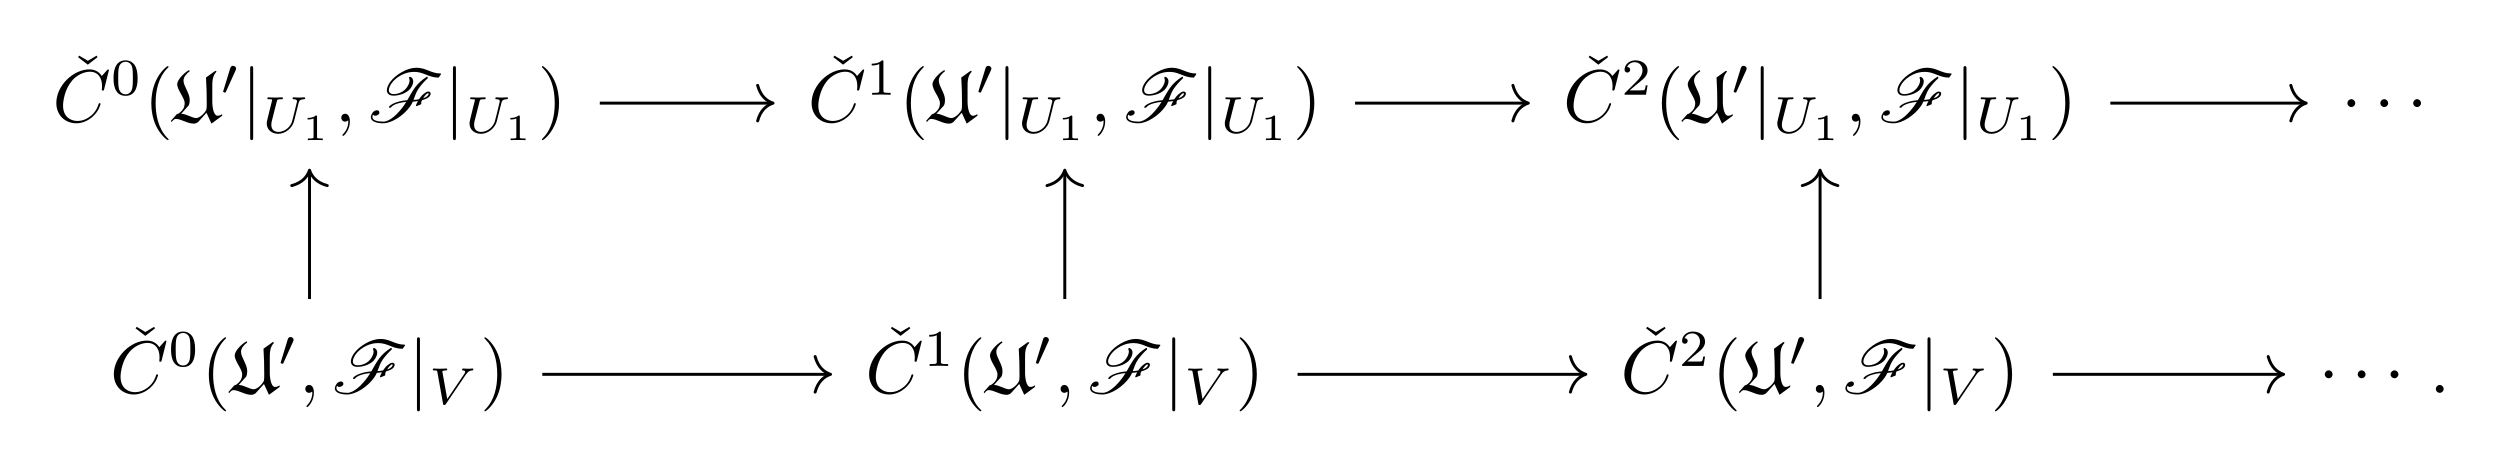 <?xml version="1.0" encoding="UTF-8"?>
<svg xmlns="http://www.w3.org/2000/svg" xmlns:xlink="http://www.w3.org/1999/xlink" width="471pt" height="88pt" viewBox="0 0 471 88" version="1.1">
<defs>
<g>
<symbol overflow="visible" id="glyph0-0">
<path style="stroke:none;" d=""/>
</symbol>
<symbol overflow="visible" id="glyph0-1">
<path style="stroke:none;" d="M 3.484 -7.938 L 1.844 -8.906 L 1.641 -8.625 L 3.469 -7.203 L 5.312 -8.625 L 5.125 -8.906 Z M 3.484 -7.938 "/>
</symbol>
<symbol overflow="visible" id="glyph0-2">
<path style="stroke:none;" d="M 4.625 3.344 C 4.625 3.312 4.625 3.281 4.375 3.047 C 2.641 1.281 2.188 -1.359 2.188 -3.484 C 2.188 -5.922 2.719 -8.344 4.438 -10.094 C 4.625 -10.25 4.625 -10.281 4.625 -10.328 C 4.625 -10.422 4.562 -10.469 4.484 -10.469 C 4.344 -10.469 3.078 -9.516 2.266 -7.75 C 1.547 -6.203 1.375 -4.656 1.375 -3.484 C 1.375 -2.406 1.531 -0.719 2.297 0.859 C 3.141 2.578 4.344 3.484 4.484 3.484 C 4.562 3.484 4.625 3.453 4.625 3.344 Z M 4.625 3.344 "/>
</symbol>
<symbol overflow="visible" id="glyph0-3">
<path style="stroke:none;" d="M 4.031 -3.484 C 4.031 -4.578 3.875 -6.266 3.109 -7.844 C 2.281 -9.562 1.078 -10.469 0.938 -10.469 C 0.844 -10.469 0.797 -10.406 0.797 -10.328 C 0.797 -10.281 0.797 -10.25 1.062 -10 C 2.422 -8.625 3.219 -6.406 3.219 -3.484 C 3.219 -1.109 2.703 1.359 0.984 3.109 C 0.797 3.281 0.797 3.312 0.797 3.344 C 0.797 3.438 0.844 3.484 0.938 3.484 C 1.078 3.484 2.328 2.547 3.156 0.766 C 3.859 -0.766 4.031 -2.312 4.031 -3.484 Z M 4.031 -3.484 "/>
</symbol>
<symbol overflow="visible" id="glyph1-0">
<path style="stroke:none;" d=""/>
</symbol>
<symbol overflow="visible" id="glyph1-1">
<path style="stroke:none;" d="M 10.609 -9.703 C 10.609 -9.734 10.578 -9.844 10.453 -9.844 C 10.406 -9.844 10.391 -9.828 10.234 -9.672 L 9.266 -8.594 C 9.141 -8.797 8.5 -9.844 6.953 -9.844 C 3.844 -9.844 0.703 -6.75 0.703 -3.516 C 0.703 -1.219 2.344 0.312 4.484 0.312 C 5.688 0.312 6.75 -0.25 7.5 -0.891 C 8.797 -2.031 9.031 -3.312 9.031 -3.344 C 9.031 -3.484 8.891 -3.484 8.859 -3.484 C 8.781 -3.484 8.703 -3.453 8.672 -3.344 C 8.547 -2.938 8.234 -1.953 7.266 -1.141 C 6.312 -0.359 5.422 -0.125 4.703 -0.125 C 3.453 -0.125 1.969 -0.844 1.969 -3.031 C 1.969 -3.828 2.266 -6.078 3.656 -7.719 C 4.5 -8.703 5.812 -9.406 7.062 -9.406 C 8.484 -9.406 9.312 -8.328 9.312 -6.719 C 9.312 -6.156 9.266 -6.141 9.266 -6 C 9.266 -5.859 9.422 -5.859 9.469 -5.859 C 9.656 -5.859 9.656 -5.891 9.719 -6.141 Z M 10.609 -9.703 "/>
</symbol>
<symbol overflow="visible" id="glyph1-2">
<path style="stroke:none;" d="M 2.828 -0.016 C 2.828 -0.938 2.484 -1.484 1.938 -1.484 C 1.484 -1.484 1.203 -1.125 1.203 -0.734 C 1.203 -0.359 1.484 0 1.938 0 C 2.109 0 2.281 -0.062 2.422 -0.188 C 2.469 -0.203 2.484 -0.219 2.5 -0.219 C 2.516 -0.219 2.531 -0.203 2.531 -0.016 C 2.531 1.016 2.031 1.859 1.578 2.312 C 1.422 2.469 1.422 2.5 1.422 2.547 C 1.422 2.641 1.5 2.688 1.562 2.688 C 1.719 2.688 2.828 1.625 2.828 -0.016 Z M 2.828 -0.016 "/>
</symbol>
<symbol overflow="visible" id="glyph1-3">
<path style="stroke:none;" d="M 2.672 -0.734 C 2.672 -1.141 2.344 -1.484 1.938 -1.484 C 1.531 -1.484 1.203 -1.141 1.203 -0.734 C 1.203 -0.328 1.531 0 1.938 0 C 2.344 0 2.672 -0.328 2.672 -0.734 Z M 2.672 -0.734 "/>
</symbol>
<symbol overflow="visible" id="glyph2-0">
<path style="stroke:none;" d=""/>
</symbol>
<symbol overflow="visible" id="glyph2-1">
<path style="stroke:none;" d="M 5.047 -3.109 C 5.047 -4.188 4.906 -4.969 4.469 -5.641 C 4.156 -6.094 3.562 -6.484 2.781 -6.484 C 0.516 -6.484 0.516 -3.812 0.516 -3.109 C 0.516 -2.406 0.516 0.203 2.781 0.203 C 5.047 0.203 5.047 -2.406 5.047 -3.109 Z M 2.781 -0.078 C 2.328 -0.078 1.734 -0.344 1.531 -1.141 C 1.391 -1.719 1.391 -2.516 1.391 -3.25 C 1.391 -3.953 1.391 -4.703 1.547 -5.234 C 1.75 -6 2.375 -6.219 2.781 -6.219 C 3.297 -6.219 3.812 -5.891 3.984 -5.328 C 4.141 -4.797 4.156 -4.094 4.156 -3.25 C 4.156 -2.516 4.156 -1.797 4.031 -1.188 C 3.828 -0.297 3.172 -0.078 2.781 -0.078 Z M 2.781 -0.078 "/>
</symbol>
<symbol overflow="visible" id="glyph2-2">
<path style="stroke:none;" d="M 3.266 -6.219 C 3.266 -6.469 3.25 -6.484 2.984 -6.484 C 2.359 -5.875 1.469 -5.859 1.062 -5.859 L 1.062 -5.516 C 1.297 -5.516 1.938 -5.516 2.484 -5.781 L 2.484 -0.797 C 2.484 -0.484 2.484 -0.359 1.5 -0.359 L 1.141 -0.359 L 1.141 0 C 1.312 -0.016 2.516 -0.047 2.875 -0.047 C 3.172 -0.047 4.406 -0.016 4.625 0 L 4.625 -0.359 L 4.25 -0.359 C 3.266 -0.359 3.266 -0.484 3.266 -0.797 Z M 3.266 -6.219 "/>
</symbol>
<symbol overflow="visible" id="glyph2-3">
<path style="stroke:none;" d="M 4.938 -1.781 L 4.594 -1.781 C 4.578 -1.562 4.469 -0.984 4.344 -0.891 C 4.266 -0.828 3.516 -0.828 3.375 -0.828 L 1.578 -0.828 C 2.609 -1.734 2.953 -2.016 3.531 -2.469 C 4.266 -3.047 4.938 -3.656 4.938 -4.578 C 4.938 -5.766 3.891 -6.484 2.641 -6.484 C 1.438 -6.484 0.609 -5.641 0.609 -4.734 C 0.609 -4.234 1.031 -4.188 1.141 -4.188 C 1.375 -4.188 1.656 -4.359 1.656 -4.703 C 1.656 -4.891 1.578 -5.219 1.078 -5.219 C 1.375 -5.922 2.047 -6.141 2.5 -6.141 C 3.484 -6.141 3.984 -5.375 3.984 -4.578 C 3.984 -3.734 3.375 -3.062 3.062 -2.703 L 0.719 -0.375 C 0.609 -0.297 0.609 -0.281 0.609 0 L 4.641 0 Z M 4.938 -1.781 "/>
</symbol>
<symbol overflow="visible" id="glyph3-0">
<path style="stroke:none;" d=""/>
</symbol>
<symbol overflow="visible" id="glyph3-1">
<path style="stroke:none;" d="M 6.344 -1.672 L 7.281 0.375 L 9.297 -1.109 L 9.297 -1.406 C 9.156 -1.312 8.797 -1.109 8.453 -1.109 C 7.516 -1.109 7.438 -3.422 7.438 -3.641 L 7.438 -6.453 C 7.438 -7.5 7.422 -8.609 8.25 -9.438 L 8.016 -9.578 L 6.25 -8.312 C 6.359 -6.719 6.391 -5.109 6.391 -3.484 C 6.391 -3.078 6.391 -2.531 6.328 -2.297 C 6.125 -1.719 5.109 -0.672 4.391 -0.672 C 3.688 -0.672 2.5 -1.484 1.578 -1.484 L 2.984 -3.047 C 3.141 -3.359 3.188 -3.719 3.188 -4.094 C 3.188 -5.391 2.016 -6.672 2.016 -7.734 C 2.016 -8.469 2.625 -9.078 3.188 -9.5 L 3.062 -9.719 C 2.047 -9.156 0.828 -7.844 0.828 -7.062 C 0.828 -5.938 2.234 -4.484 2.234 -3.484 C 2.234 -2.969 2.078 -2.453 1.719 -2.078 C 1.453 -1.797 1.094 -1.438 0.75 -1.406 L -0.359 -0.156 L -0.219 0.078 C -0.047 -0.172 0.266 -0.516 0.531 -0.516 C 1.625 -0.516 2.703 0.375 3.953 0.375 C 4.234 0.375 4.516 0.266 4.766 0.078 Z M 6.344 -1.672 "/>
</symbol>
<symbol overflow="visible" id="glyph4-0">
<path style="stroke:none;" d=""/>
</symbol>
<symbol overflow="visible" id="glyph4-1">
<path style="stroke:none;" d="M 2.828 -4.609 C 2.906 -4.781 2.922 -4.859 2.922 -4.922 C 2.922 -5.219 2.641 -5.453 2.344 -5.453 C 1.969 -5.453 1.859 -5.156 1.812 -5 L 0.516 -0.766 C 0.516 -0.75 0.469 -0.625 0.469 -0.609 C 0.469 -0.5 0.766 -0.406 0.844 -0.406 C 0.922 -0.406 0.922 -0.422 1 -0.562 Z M 2.828 -4.609 "/>
</symbol>
<symbol overflow="visible" id="glyph5-0">
<path style="stroke:none;" d=""/>
</symbol>
<symbol overflow="visible" id="glyph5-1">
<path style="stroke:none;" d="M 2.219 -9.969 C 2.219 -10.219 2.219 -10.469 1.938 -10.469 C 1.656 -10.469 1.656 -10.219 1.656 -9.969 L 1.656 2.984 C 1.656 3.234 1.656 3.484 1.938 3.484 C 2.219 3.484 2.219 3.234 2.219 2.984 Z M 2.219 -9.969 "/>
</symbol>
<symbol overflow="visible" id="glyph5-2">
<path style="stroke:none;" d="M 2.672 -3.484 C 2.672 -3.891 2.344 -4.234 1.938 -4.234 C 1.531 -4.234 1.203 -3.891 1.203 -3.484 C 1.203 -3.078 1.531 -2.75 1.938 -2.75 C 2.344 -2.75 2.672 -3.078 2.672 -3.484 Z M 2.672 -3.484 "/>
</symbol>
<symbol overflow="visible" id="glyph6-0">
<path style="stroke:none;" d=""/>
</symbol>
<symbol overflow="visible" id="glyph6-1">
<path style="stroke:none;" d="M 6.906 -5.609 C 7 -5.984 7.156 -6.297 7.938 -6.312 C 7.984 -6.312 8.141 -6.328 8.141 -6.531 C 8.141 -6.594 8.094 -6.672 7.984 -6.672 C 7.672 -6.672 7.312 -6.625 6.984 -6.625 C 6.656 -6.625 6.25 -6.672 5.953 -6.672 C 5.906 -6.672 5.766 -6.672 5.766 -6.453 C 5.766 -6.328 5.891 -6.312 5.984 -6.312 C 6.438 -6.312 6.609 -6.156 6.609 -5.922 C 6.609 -5.875 6.594 -5.828 6.578 -5.781 C 6.438 -5.141 5.719 -2.203 5.594 -1.906 C 5.047 -0.656 3.906 -0.156 3.109 -0.156 C 2.453 -0.156 1.766 -0.484 1.766 -1.453 C 1.766 -1.688 1.781 -1.922 1.844 -2.156 L 2.797 -5.906 C 2.875 -6.234 2.906 -6.312 3.656 -6.312 C 3.812 -6.312 3.953 -6.312 3.953 -6.531 C 3.953 -6.578 3.922 -6.672 3.797 -6.672 C 3.5 -6.672 2.797 -6.625 2.516 -6.625 C 2.344 -6.625 2 -6.625 1.844 -6.641 C 1.641 -6.656 1.406 -6.672 1.219 -6.672 C 1.156 -6.672 1.016 -6.672 1.016 -6.453 C 1.016 -6.312 1.141 -6.312 1.328 -6.312 C 1.344 -6.312 1.531 -6.312 1.703 -6.297 C 1.906 -6.281 1.922 -6.266 1.922 -6.156 C 1.922 -6.109 1.828 -5.719 1.766 -5.516 L 1.547 -4.656 L 1 -2.406 C 0.906 -2.016 0.906 -1.938 0.906 -1.734 C 0.906 -0.531 1.891 0.203 3.062 0.203 C 4.422 0.203 5.719 -0.906 6.047 -2.172 Z M 6.906 -5.609 "/>
</symbol>
<symbol overflow="visible" id="glyph6-2">
<path style="stroke:none;" d="M 6.984 -5.516 C 7.344 -6.031 7.656 -6.281 8.188 -6.312 C 8.297 -6.328 8.406 -6.344 8.406 -6.531 C 8.406 -6.562 8.391 -6.672 8.266 -6.672 C 8.031 -6.672 7.734 -6.625 7.484 -6.625 C 7.172 -6.625 6.766 -6.672 6.469 -6.672 C 6.391 -6.672 6.281 -6.641 6.281 -6.453 C 6.281 -6.328 6.422 -6.312 6.453 -6.312 C 6.766 -6.297 6.859 -6.188 6.859 -6.031 C 6.859 -5.906 6.781 -5.797 6.688 -5.641 L 3.484 -0.922 L 2.594 -5.906 C 2.562 -6 2.562 -6.016 2.562 -6.062 C 2.562 -6.312 3.109 -6.312 3.188 -6.312 C 3.344 -6.312 3.484 -6.312 3.484 -6.531 C 3.484 -6.547 3.469 -6.672 3.312 -6.672 C 3.031 -6.672 2.328 -6.625 2.047 -6.625 C 1.812 -6.625 1.219 -6.672 0.969 -6.672 C 0.875 -6.672 0.766 -6.641 0.766 -6.453 C 0.766 -6.312 0.906 -6.312 1.016 -6.312 C 1.562 -6.312 1.578 -6.266 1.625 -6 L 2.688 -0.062 C 2.719 0.141 2.734 0.203 2.922 0.203 C 3.109 0.203 3.156 0.125 3.25 -0.016 Z M 6.984 -5.516 "/>
</symbol>
<symbol overflow="visible" id="glyph7-0">
<path style="stroke:none;" d=""/>
</symbol>
<symbol overflow="visible" id="glyph7-1">
<path style="stroke:none;" d="M 2.781 -4.438 C 2.781 -4.641 2.75 -4.641 2.516 -4.641 C 2.031 -4.188 1.25 -4.188 1.109 -4.188 L 1 -4.188 L 1 -3.891 L 1.109 -3.891 C 1.281 -3.891 1.734 -3.906 2.125 -4.078 L 2.125 -0.594 C 2.125 -0.391 2.125 -0.312 1.391 -0.312 L 1.047 -0.312 L 1.047 0 C 1.422 -0.031 2.047 -0.031 2.453 -0.031 C 2.859 -0.031 3.484 -0.031 3.859 0 L 3.859 -0.312 L 3.516 -0.312 C 2.781 -0.312 2.781 -0.391 2.781 -0.594 Z M 2.781 -4.438 "/>
</symbol>
<symbol overflow="visible" id="glyph8-0">
<path style="stroke:none;" d=""/>
</symbol>
<symbol overflow="visible" id="glyph8-1">
<path style="stroke:none;" d="M 11.391 -5.672 C 11.141 -5.672 10.844 -5.484 10.625 -5.297 C 10.281 -5.047 10.031 -4.766 9.828 -4.469 L 9.656 -4.219 C 9.297 -4.141 8.938 -4.109 8.609 -4.094 C 8.906 -4.812 9.078 -5.531 9.609 -6.281 C 10.078 -6.922 10.625 -7.562 11.281 -8.156 C 11.297 -8.172 11.312 -8.219 11.312 -8.25 L 11.281 -8.391 C 11.281 -8.438 11.234 -8.469 11.172 -8.469 C 11.156 -8.469 11.141 -8.469 11.125 -8.453 C 10.219 -7.891 9.422 -7.172 8.891 -6.422 C 8.312 -5.625 7.906 -4.828 7.453 -4.047 C 6.859 -4 6.234 -3.906 5.547 -3.688 C 5.016 -3.516 4.359 -3.281 4 -2.797 C 3.984 -2.781 3.984 -2.766 3.984 -2.734 C 3.984 -2.688 4 -2.672 4.031 -2.641 C 4.062 -2.625 4.094 -2.625 4.109 -2.625 L 4.25 -2.625 C 4.297 -2.625 4.344 -2.641 4.359 -2.672 C 4.625 -3.047 5.156 -3.266 5.688 -3.438 C 6.234 -3.594 6.766 -3.688 7.25 -3.719 C 7.109 -3.484 6.953 -3.234 6.781 -3 C 5.703 -1.5 4.172 0 2.938 0 C 1.766 0 0.875 -0.25 0.875 -0.891 C 0.875 -1.016 0.906 -1.156 0.984 -1.328 C 1.094 -1.188 1.234 -1.109 1.406 -1.109 C 1.766 -1.109 2.188 -1.391 2.188 -1.656 C 2.188 -2.016 1.984 -2.141 1.734 -2.141 C 1.438 -2.141 1.109 -1.969 0.938 -1.734 C 0.688 -1.375 0.578 -1.078 0.578 -0.828 C 0.578 -0.016 1.703 0.312 2.891 0.312 C 4.531 0.312 6.781 -1.172 7.969 -2.859 C 8.188 -3.172 8.359 -3.469 8.484 -3.766 C 8.797 -3.781 9.109 -3.828 9.453 -3.875 C 9.297 -3.609 9.172 -3.344 9.078 -3.078 C 9.062 -3.062 9.062 -3.062 9.062 -3.047 C 9.062 -3.031 9.062 -3.016 9.078 -3 C 9.094 -2.969 9.109 -2.938 9.141 -2.938 C 9.156 -2.938 9.188 -2.938 9.188 -2.938 C 9.203 -2.938 9.219 -2.938 9.234 -2.938 L 10 -3.25 C 10.047 -3.281 10.078 -3.328 10.078 -3.359 L 10.078 -3.391 C 10.062 -3.438 10.062 -3.469 10.062 -3.531 C 10.062 -3.672 10.109 -3.844 10.234 -4.047 C 10.719 -4.188 11.359 -4.375 11.672 -4.812 C 11.781 -4.969 11.844 -5.125 11.844 -5.281 C 11.844 -5.312 11.844 -5.344 11.828 -5.391 C 11.781 -5.578 11.594 -5.672 11.391 -5.672 Z M 13.766 -9.062 C 13.75 -9.078 13.719 -9.078 13.688 -9.078 C 11.906 -9.078 11 -10.156 9.156 -10.156 C 8.359 -10.156 7.375 -9.875 6.438 -9.344 C 5.531 -8.844 4.688 -8.156 4.156 -7.391 C 3.812 -6.875 3.594 -6.375 3.594 -5.938 C 3.594 -5.844 3.594 -5.75 3.625 -5.656 C 3.75 -5.156 4.188 -4.891 4.812 -4.891 C 5.375 -4.891 6.016 -5 6.703 -5.281 C 7.219 -5.516 7.766 -5.844 8.062 -6.281 C 8.391 -6.734 8.562 -7.203 8.562 -7.578 C 8.562 -7.953 8.391 -8.281 8.016 -8.438 L 7.969 -8.453 C 7.938 -8.453 7.922 -8.438 7.891 -8.422 L 7.812 -8.375 C 7.766 -8.344 7.766 -8.312 7.766 -8.281 C 7.766 -8.266 7.766 -8.234 7.766 -8.219 C 7.844 -8.094 7.875 -7.938 7.875 -7.766 C 7.875 -7.391 7.703 -6.922 7.344 -6.422 C 7.109 -6.078 6.719 -5.75 6.328 -5.547 C 5.797 -5.281 5.297 -5.188 4.875 -5.188 C 4.359 -5.188 4.047 -5.406 3.984 -5.75 C 3.969 -5.797 3.969 -5.859 3.969 -5.938 C 3.969 -6.297 4.156 -6.75 4.5 -7.25 C 4.938 -7.875 5.656 -8.438 6.406 -8.812 C 7.25 -9.25 8.062 -9.375 8.766 -9.375 C 10.562 -9.375 11.453 -8.297 13.312 -8.297 C 13.359 -8.297 13.375 -8.328 13.391 -8.359 L 13.781 -8.906 C 13.797 -8.922 13.812 -8.938 13.812 -8.969 C 13.812 -9 13.781 -9.047 13.766 -9.062 Z M 11.328 -4.953 C 11.141 -4.688 10.797 -4.531 10.422 -4.406 C 10.609 -4.656 10.797 -4.938 10.938 -5.078 C 11.109 -5.25 11.25 -5.359 11.328 -5.359 C 11.406 -5.359 11.453 -5.312 11.484 -5.266 C 11.484 -5.172 11.438 -5.109 11.328 -4.953 Z M 11.328 -4.953 "/>
</symbol>
</g>
<clipPath id="clip1">
  <path d="M 458 72 L 460.965 72 L 460.965 75 L 458 75 Z M 458 72 "/>
</clipPath>
</defs>
<g id="surface1">
<g style="fill:rgb(0%,0%,0%);fill-opacity:1;">
  <use xlink:href="#glyph0-1" x="13.068" y="19.39"/>
</g>
<g style="fill:rgb(0%,0%,0%);fill-opacity:1;">
  <use xlink:href="#glyph1-1" x="9.91" y="22.917"/>
</g>
<g style="fill:rgb(0%,0%,0%);fill-opacity:1;">
  <use xlink:href="#glyph2-1" x="20.876" y="17.854"/>
</g>
<g style="fill:rgb(0%,0%,0%);fill-opacity:1;">
  <use xlink:href="#glyph0-2" x="27.133" y="22.917"/>
</g>
<g style="fill:rgb(0%,0%,0%);fill-opacity:1;">
  <use xlink:href="#glyph3-1" x="32.558" y="22.917"/>
</g>
<g style="fill:rgb(0%,0%,0%);fill-opacity:1;">
  <use xlink:href="#glyph4-1" x="41.564" y="17.854"/>
</g>
<g style="fill:rgb(0%,0%,0%);fill-opacity:1;">
  <use xlink:href="#glyph5-1" x="45.477" y="22.917"/>
</g>
<g style="fill:rgb(0%,0%,0%);fill-opacity:1;">
  <use xlink:href="#glyph6-1" x="49.352" y="25.008"/>
</g>
<g style="fill:rgb(0%,0%,0%);fill-opacity:1;">
  <use xlink:href="#glyph7-1" x="56.95" y="26.403"/>
</g>
<g style="fill:rgb(0%,0%,0%);fill-opacity:1;">
  <use xlink:href="#glyph1-2" x="63.09" y="22.917"/>
</g>
<g style="fill:rgb(0%,0%,0%);fill-opacity:1;">
  <use xlink:href="#glyph8-1" x="69.289" y="22.917"/>
</g>
<g style="fill:rgb(0%,0%,0%);fill-opacity:1;">
  <use xlink:href="#glyph5-1" x="83.68" y="22.917"/>
</g>
<g style="fill:rgb(0%,0%,0%);fill-opacity:1;">
  <use xlink:href="#glyph6-1" x="87.555" y="25.008"/>
</g>
<g style="fill:rgb(0%,0%,0%);fill-opacity:1;">
  <use xlink:href="#glyph7-1" x="95.153" y="26.403"/>
</g>
<g style="fill:rgb(0%,0%,0%);fill-opacity:1;">
  <use xlink:href="#glyph0-3" x="101.293" y="22.917"/>
</g>
<g style="fill:rgb(0%,0%,0%);fill-opacity:1;">
  <use xlink:href="#glyph0-1" x="155.361" y="19.39"/>
</g>
<g style="fill:rgb(0%,0%,0%);fill-opacity:1;">
  <use xlink:href="#glyph1-1" x="152.203" y="22.917"/>
</g>
<g style="fill:rgb(0%,0%,0%);fill-opacity:1;">
  <use xlink:href="#glyph2-2" x="163.169" y="17.854"/>
</g>
<g style="fill:rgb(0%,0%,0%);fill-opacity:1;">
  <use xlink:href="#glyph0-2" x="169.426" y="22.917"/>
</g>
<g style="fill:rgb(0%,0%,0%);fill-opacity:1;">
  <use xlink:href="#glyph3-1" x="174.851" y="22.917"/>
</g>
<g style="fill:rgb(0%,0%,0%);fill-opacity:1;">
  <use xlink:href="#glyph4-1" x="183.857" y="17.854"/>
</g>
<g style="fill:rgb(0%,0%,0%);fill-opacity:1;">
  <use xlink:href="#glyph5-1" x="187.77" y="22.917"/>
</g>
<g style="fill:rgb(0%,0%,0%);fill-opacity:1;">
  <use xlink:href="#glyph6-1" x="191.645" y="25.008"/>
</g>
<g style="fill:rgb(0%,0%,0%);fill-opacity:1;">
  <use xlink:href="#glyph7-1" x="199.243" y="26.403"/>
</g>
<g style="fill:rgb(0%,0%,0%);fill-opacity:1;">
  <use xlink:href="#glyph1-2" x="205.383" y="22.917"/>
</g>
<g style="fill:rgb(0%,0%,0%);fill-opacity:1;">
  <use xlink:href="#glyph8-1" x="211.583" y="22.917"/>
</g>
<g style="fill:rgb(0%,0%,0%);fill-opacity:1;">
  <use xlink:href="#glyph5-1" x="225.973" y="22.917"/>
</g>
<g style="fill:rgb(0%,0%,0%);fill-opacity:1;">
  <use xlink:href="#glyph6-1" x="229.848" y="25.008"/>
</g>
<g style="fill:rgb(0%,0%,0%);fill-opacity:1;">
  <use xlink:href="#glyph7-1" x="237.446" y="26.403"/>
</g>
<g style="fill:rgb(0%,0%,0%);fill-opacity:1;">
  <use xlink:href="#glyph0-3" x="243.587" y="22.917"/>
</g>
<g style="fill:rgb(0%,0%,0%);fill-opacity:1;">
  <use xlink:href="#glyph0-1" x="297.655" y="19.39"/>
</g>
<g style="fill:rgb(0%,0%,0%);fill-opacity:1;">
  <use xlink:href="#glyph1-1" x="294.496" y="22.917"/>
</g>
<g style="fill:rgb(0%,0%,0%);fill-opacity:1;">
  <use xlink:href="#glyph2-3" x="305.462" y="17.854"/>
</g>
<g style="fill:rgb(0%,0%,0%);fill-opacity:1;">
  <use xlink:href="#glyph0-2" x="311.719" y="22.917"/>
</g>
<g style="fill:rgb(0%,0%,0%);fill-opacity:1;">
  <use xlink:href="#glyph3-1" x="317.144" y="22.917"/>
</g>
<g style="fill:rgb(0%,0%,0%);fill-opacity:1;">
  <use xlink:href="#glyph4-1" x="326.15" y="17.854"/>
</g>
<g style="fill:rgb(0%,0%,0%);fill-opacity:1;">
  <use xlink:href="#glyph5-1" x="330.063" y="22.917"/>
</g>
<g style="fill:rgb(0%,0%,0%);fill-opacity:1;">
  <use xlink:href="#glyph6-1" x="333.938" y="25.008"/>
</g>
<g style="fill:rgb(0%,0%,0%);fill-opacity:1;">
  <use xlink:href="#glyph7-1" x="341.536" y="26.403"/>
</g>
<g style="fill:rgb(0%,0%,0%);fill-opacity:1;">
  <use xlink:href="#glyph1-2" x="347.677" y="22.917"/>
</g>
<g style="fill:rgb(0%,0%,0%);fill-opacity:1;">
  <use xlink:href="#glyph8-1" x="353.876" y="22.917"/>
</g>
<g style="fill:rgb(0%,0%,0%);fill-opacity:1;">
  <use xlink:href="#glyph5-1" x="368.266" y="22.917"/>
</g>
<g style="fill:rgb(0%,0%,0%);fill-opacity:1;">
  <use xlink:href="#glyph6-1" x="372.142" y="25.008"/>
</g>
<g style="fill:rgb(0%,0%,0%);fill-opacity:1;">
  <use xlink:href="#glyph7-1" x="379.739" y="26.403"/>
</g>
<g style="fill:rgb(0%,0%,0%);fill-opacity:1;">
  <use xlink:href="#glyph0-3" x="385.88" y="22.917"/>
</g>
<g style="fill:rgb(0%,0%,0%);fill-opacity:1;">
  <use xlink:href="#glyph5-2" x="441.051" y="22.917"/>
  <use xlink:href="#glyph5-2" x="447.255" y="22.917"/>
</g>
<g style="fill:rgb(0%,0%,0%);fill-opacity:1;">
  <use xlink:href="#glyph5-2" x="453.445" y="22.917"/>
</g>
<g style="fill:rgb(0%,0%,0%);fill-opacity:1;">
  <use xlink:href="#glyph0-1" x="23.901" y="70.483"/>
</g>
<g style="fill:rgb(0%,0%,0%);fill-opacity:1;">
  <use xlink:href="#glyph1-1" x="20.743" y="74.01"/>
</g>
<g style="fill:rgb(0%,0%,0%);fill-opacity:1;">
  <use xlink:href="#glyph2-1" x="31.709" y="68.947"/>
</g>
<g style="fill:rgb(0%,0%,0%);fill-opacity:1;">
  <use xlink:href="#glyph0-2" x="37.966" y="74.01"/>
</g>
<g style="fill:rgb(0%,0%,0%);fill-opacity:1;">
  <use xlink:href="#glyph3-1" x="43.391" y="74.01"/>
</g>
<g style="fill:rgb(0%,0%,0%);fill-opacity:1;">
  <use xlink:href="#glyph4-1" x="52.397" y="68.947"/>
</g>
<g style="fill:rgb(0%,0%,0%);fill-opacity:1;">
  <use xlink:href="#glyph1-2" x="56.31" y="74.01"/>
</g>
<g style="fill:rgb(0%,0%,0%);fill-opacity:1;">
  <use xlink:href="#glyph8-1" x="62.509" y="74.01"/>
</g>
<g style="fill:rgb(0%,0%,0%);fill-opacity:1;">
  <use xlink:href="#glyph5-1" x="76.9" y="74.01"/>
</g>
<g style="fill:rgb(0%,0%,0%);fill-opacity:1;">
  <use xlink:href="#glyph6-2" x="80.775" y="76.101"/>
</g>
<g style="fill:rgb(0%,0%,0%);fill-opacity:1;">
  <use xlink:href="#glyph0-3" x="90.46" y="74.01"/>
</g>
<g style="fill:rgb(0%,0%,0%);fill-opacity:1;">
  <use xlink:href="#glyph0-1" x="166.195" y="70.483"/>
</g>
<g style="fill:rgb(0%,0%,0%);fill-opacity:1;">
  <use xlink:href="#glyph1-1" x="163.036" y="74.01"/>
</g>
<g style="fill:rgb(0%,0%,0%);fill-opacity:1;">
  <use xlink:href="#glyph2-2" x="174.002" y="68.947"/>
</g>
<g style="fill:rgb(0%,0%,0%);fill-opacity:1;">
  <use xlink:href="#glyph0-2" x="180.259" y="74.01"/>
</g>
<g style="fill:rgb(0%,0%,0%);fill-opacity:1;">
  <use xlink:href="#glyph3-1" x="185.684" y="74.01"/>
</g>
<g style="fill:rgb(0%,0%,0%);fill-opacity:1;">
  <use xlink:href="#glyph4-1" x="194.69" y="68.947"/>
</g>
<g style="fill:rgb(0%,0%,0%);fill-opacity:1;">
  <use xlink:href="#glyph1-2" x="198.603" y="74.01"/>
</g>
<g style="fill:rgb(0%,0%,0%);fill-opacity:1;">
  <use xlink:href="#glyph8-1" x="204.802" y="74.01"/>
</g>
<g style="fill:rgb(0%,0%,0%);fill-opacity:1;">
  <use xlink:href="#glyph5-1" x="219.193" y="74.01"/>
</g>
<g style="fill:rgb(0%,0%,0%);fill-opacity:1;">
  <use xlink:href="#glyph6-2" x="223.068" y="76.101"/>
</g>
<g style="fill:rgb(0%,0%,0%);fill-opacity:1;">
  <use xlink:href="#glyph0-3" x="232.753" y="74.01"/>
</g>
<g style="fill:rgb(0%,0%,0%);fill-opacity:1;">
  <use xlink:href="#glyph0-1" x="308.488" y="70.483"/>
</g>
<g style="fill:rgb(0%,0%,0%);fill-opacity:1;">
  <use xlink:href="#glyph1-1" x="305.329" y="74.01"/>
</g>
<g style="fill:rgb(0%,0%,0%);fill-opacity:1;">
  <use xlink:href="#glyph2-3" x="316.296" y="68.947"/>
</g>
<g style="fill:rgb(0%,0%,0%);fill-opacity:1;">
  <use xlink:href="#glyph0-2" x="322.552" y="74.01"/>
</g>
<g style="fill:rgb(0%,0%,0%);fill-opacity:1;">
  <use xlink:href="#glyph3-1" x="327.977" y="74.01"/>
</g>
<g style="fill:rgb(0%,0%,0%);fill-opacity:1;">
  <use xlink:href="#glyph4-1" x="336.983" y="68.947"/>
</g>
<g style="fill:rgb(0%,0%,0%);fill-opacity:1;">
  <use xlink:href="#glyph1-2" x="340.896" y="74.01"/>
</g>
<g style="fill:rgb(0%,0%,0%);fill-opacity:1;">
  <use xlink:href="#glyph8-1" x="347.096" y="74.01"/>
</g>
<g style="fill:rgb(0%,0%,0%);fill-opacity:1;">
  <use xlink:href="#glyph5-1" x="361.486" y="74.01"/>
</g>
<g style="fill:rgb(0%,0%,0%);fill-opacity:1;">
  <use xlink:href="#glyph6-2" x="365.361" y="76.101"/>
</g>
<g style="fill:rgb(0%,0%,0%);fill-opacity:1;">
  <use xlink:href="#glyph0-3" x="375.047" y="74.01"/>
</g>
<g style="fill:rgb(0%,0%,0%);fill-opacity:1;">
  <use xlink:href="#glyph5-2" x="436.789" y="74.01"/>
  <use xlink:href="#glyph5-2" x="442.993" y="74.01"/>
</g>
<g style="fill:rgb(0%,0%,0%);fill-opacity:1;">
  <use xlink:href="#glyph5-2" x="449.183" y="74.01"/>
</g>
<g clip-path="url(#clip1)" clip-rule="nonzero">
<g style="fill:rgb(0%,0%,0%);fill-opacity:1;">
  <use xlink:href="#glyph1-3" x="457.711" y="74.01"/>
</g>
</g>
<path style="fill:none;stroke-width:0.398;stroke-linecap:butt;stroke-linejoin:miter;stroke:rgb(0%,0%,0%);stroke-opacity:1;stroke-miterlimit:10;" d="M -87.676 17.594 L -64.562 17.594 " transform="matrix(1.4,0,0,-1.4,235.747,44.061)"/>
<path style="fill:none;stroke-width:0.398;stroke-linecap:round;stroke-linejoin:round;stroke:rgb(0%,0%,0%);stroke-opacity:1;stroke-miterlimit:10;" d="M -2.071 2.391 C -1.694 0.957 -0.849 0.279 -0.001 -0 C -0.849 -0.279 -1.694 -0.957 -2.071 -2.391 " transform="matrix(1.4,0,0,-1.4,145.638,19.429)"/>
<path style="fill:none;stroke-width:0.398;stroke-linecap:butt;stroke-linejoin:miter;stroke:rgb(0%,0%,0%);stroke-opacity:1;stroke-miterlimit:10;" d="M 13.962 17.594 L 37.076 17.594 " transform="matrix(1.4,0,0,-1.4,235.747,44.061)"/>
<path style="fill:none;stroke-width:0.398;stroke-linecap:round;stroke-linejoin:round;stroke:rgb(0%,0%,0%);stroke-opacity:1;stroke-miterlimit:10;" d="M -2.073 2.391 C -1.693 0.957 -0.851 0.279 0 -0 C -0.851 -0.279 -1.693 -0.957 -2.073 -2.391 " transform="matrix(1.4,0,0,-1.4,287.933,19.429)"/>
<path style="fill:none;stroke-width:0.398;stroke-linecap:butt;stroke-linejoin:miter;stroke:rgb(0%,0%,0%);stroke-opacity:1;stroke-miterlimit:10;" d="M 115.602 17.594 L 141.76 17.594 " transform="matrix(1.4,0,0,-1.4,235.747,44.061)"/>
<path style="fill:none;stroke-width:0.398;stroke-linecap:round;stroke-linejoin:round;stroke:rgb(0%,0%,0%);stroke-opacity:1;stroke-miterlimit:10;" d="M -2.071 2.391 C -1.695 0.957 -0.849 0.279 -0.001 -0 C -0.849 -0.279 -1.695 -0.957 -2.071 -2.391 " transform="matrix(1.4,0,0,-1.4,434.49,19.429)"/>
<path style="fill:none;stroke-width:0.398;stroke-linecap:butt;stroke-linejoin:miter;stroke:rgb(0%,0%,0%);stroke-opacity:1;stroke-miterlimit:10;" d="M -95.413 -18.902 L -56.825 -18.902 " transform="matrix(1.4,0,0,-1.4,235.747,44.061)"/>
<path style="fill:none;stroke-width:0.398;stroke-linecap:round;stroke-linejoin:round;stroke:rgb(0%,0%,0%);stroke-opacity:1;stroke-miterlimit:10;" d="M -2.072 2.391 C -1.693 0.957 -0.85 0.279 0.001 -0 C -0.85 -0.279 -1.693 -0.957 -2.072 -2.391 " transform="matrix(1.4,0,0,-1.4,156.471,70.523)"/>
<path style="fill:none;stroke-width:0.398;stroke-linecap:butt;stroke-linejoin:miter;stroke:rgb(0%,0%,0%);stroke-opacity:1;stroke-miterlimit:10;" d="M -126.739 -8.768 L -126.739 8.369 " transform="matrix(1.4,0,0,-1.4,235.747,44.061)"/>
<path style="fill:none;stroke-width:0.398;stroke-linecap:round;stroke-linejoin:round;stroke:rgb(0%,0%,0%);stroke-opacity:1;stroke-miterlimit:10;" d="M -2.071 2.39 C -1.694 0.956 -0.849 0.278 -0 -0.001 C -0.849 -0.28 -1.694 -0.955 -2.071 -2.39 " transform="matrix(0,-1.4,-1.4,0,58.311,32.066)"/>
<path style="fill:none;stroke-width:0.398;stroke-linecap:butt;stroke-linejoin:miter;stroke:rgb(0%,0%,0%);stroke-opacity:1;stroke-miterlimit:10;" d="M 6.225 -18.902 L 44.815 -18.902 " transform="matrix(1.4,0,0,-1.4,235.747,44.061)"/>
<path style="fill:none;stroke-width:0.398;stroke-linecap:round;stroke-linejoin:round;stroke:rgb(0%,0%,0%);stroke-opacity:1;stroke-miterlimit:10;" d="M -2.074 2.391 C -1.694 0.957 -0.849 0.279 -0 -0 C -0.849 -0.279 -1.694 -0.957 -2.074 -2.391 " transform="matrix(1.4,0,0,-1.4,298.766,70.523)"/>
<path style="fill:none;stroke-width:0.398;stroke-linecap:butt;stroke-linejoin:miter;stroke:rgb(0%,0%,0%);stroke-opacity:1;stroke-miterlimit:10;" d="M -25.101 -8.768 L -25.101 8.369 " transform="matrix(1.4,0,0,-1.4,235.747,44.061)"/>
<path style="fill:none;stroke-width:0.398;stroke-linecap:round;stroke-linejoin:round;stroke:rgb(0%,0%,0%);stroke-opacity:1;stroke-miterlimit:10;" d="M -2.071 2.391 C -1.694 0.957 -0.849 0.279 -0 0 C -0.849 -0.279 -1.694 -0.957 -2.071 -2.391 " transform="matrix(0,-1.4,-1.4,0,200.606,32.066)"/>
<path style="fill:none;stroke-width:0.398;stroke-linecap:butt;stroke-linejoin:miter;stroke:rgb(0%,0%,0%);stroke-opacity:1;stroke-miterlimit:10;" d="M 107.865 -18.902 L 138.716 -18.902 " transform="matrix(1.4,0,0,-1.4,235.747,44.061)"/>
<path style="fill:none;stroke-width:0.398;stroke-linecap:round;stroke-linejoin:round;stroke:rgb(0%,0%,0%);stroke-opacity:1;stroke-miterlimit:10;" d="M -2.071 2.391 C -1.695 0.957 -0.849 0.279 -0.001 -0 C -0.849 -0.279 -1.695 -0.957 -2.071 -2.391 " transform="matrix(1.4,0,0,-1.4,430.228,70.523)"/>
<path style="fill:none;stroke-width:0.398;stroke-linecap:butt;stroke-linejoin:miter;stroke:rgb(0%,0%,0%);stroke-opacity:1;stroke-miterlimit:10;" d="M 76.54 -8.768 L 76.54 8.369 " transform="matrix(1.4,0,0,-1.4,235.747,44.061)"/>
<path style="fill:none;stroke-width:0.398;stroke-linecap:round;stroke-linejoin:round;stroke:rgb(0%,0%,0%);stroke-opacity:1;stroke-miterlimit:10;" d="M -2.071 2.39 C -1.694 0.956 -0.849 0.278 -0 -0.001 C -0.849 -0.28 -1.694 -0.955 -2.071 -2.392 " transform="matrix(0,-1.4,-1.4,0,342.901,32.066)"/>
</g>
</svg>
